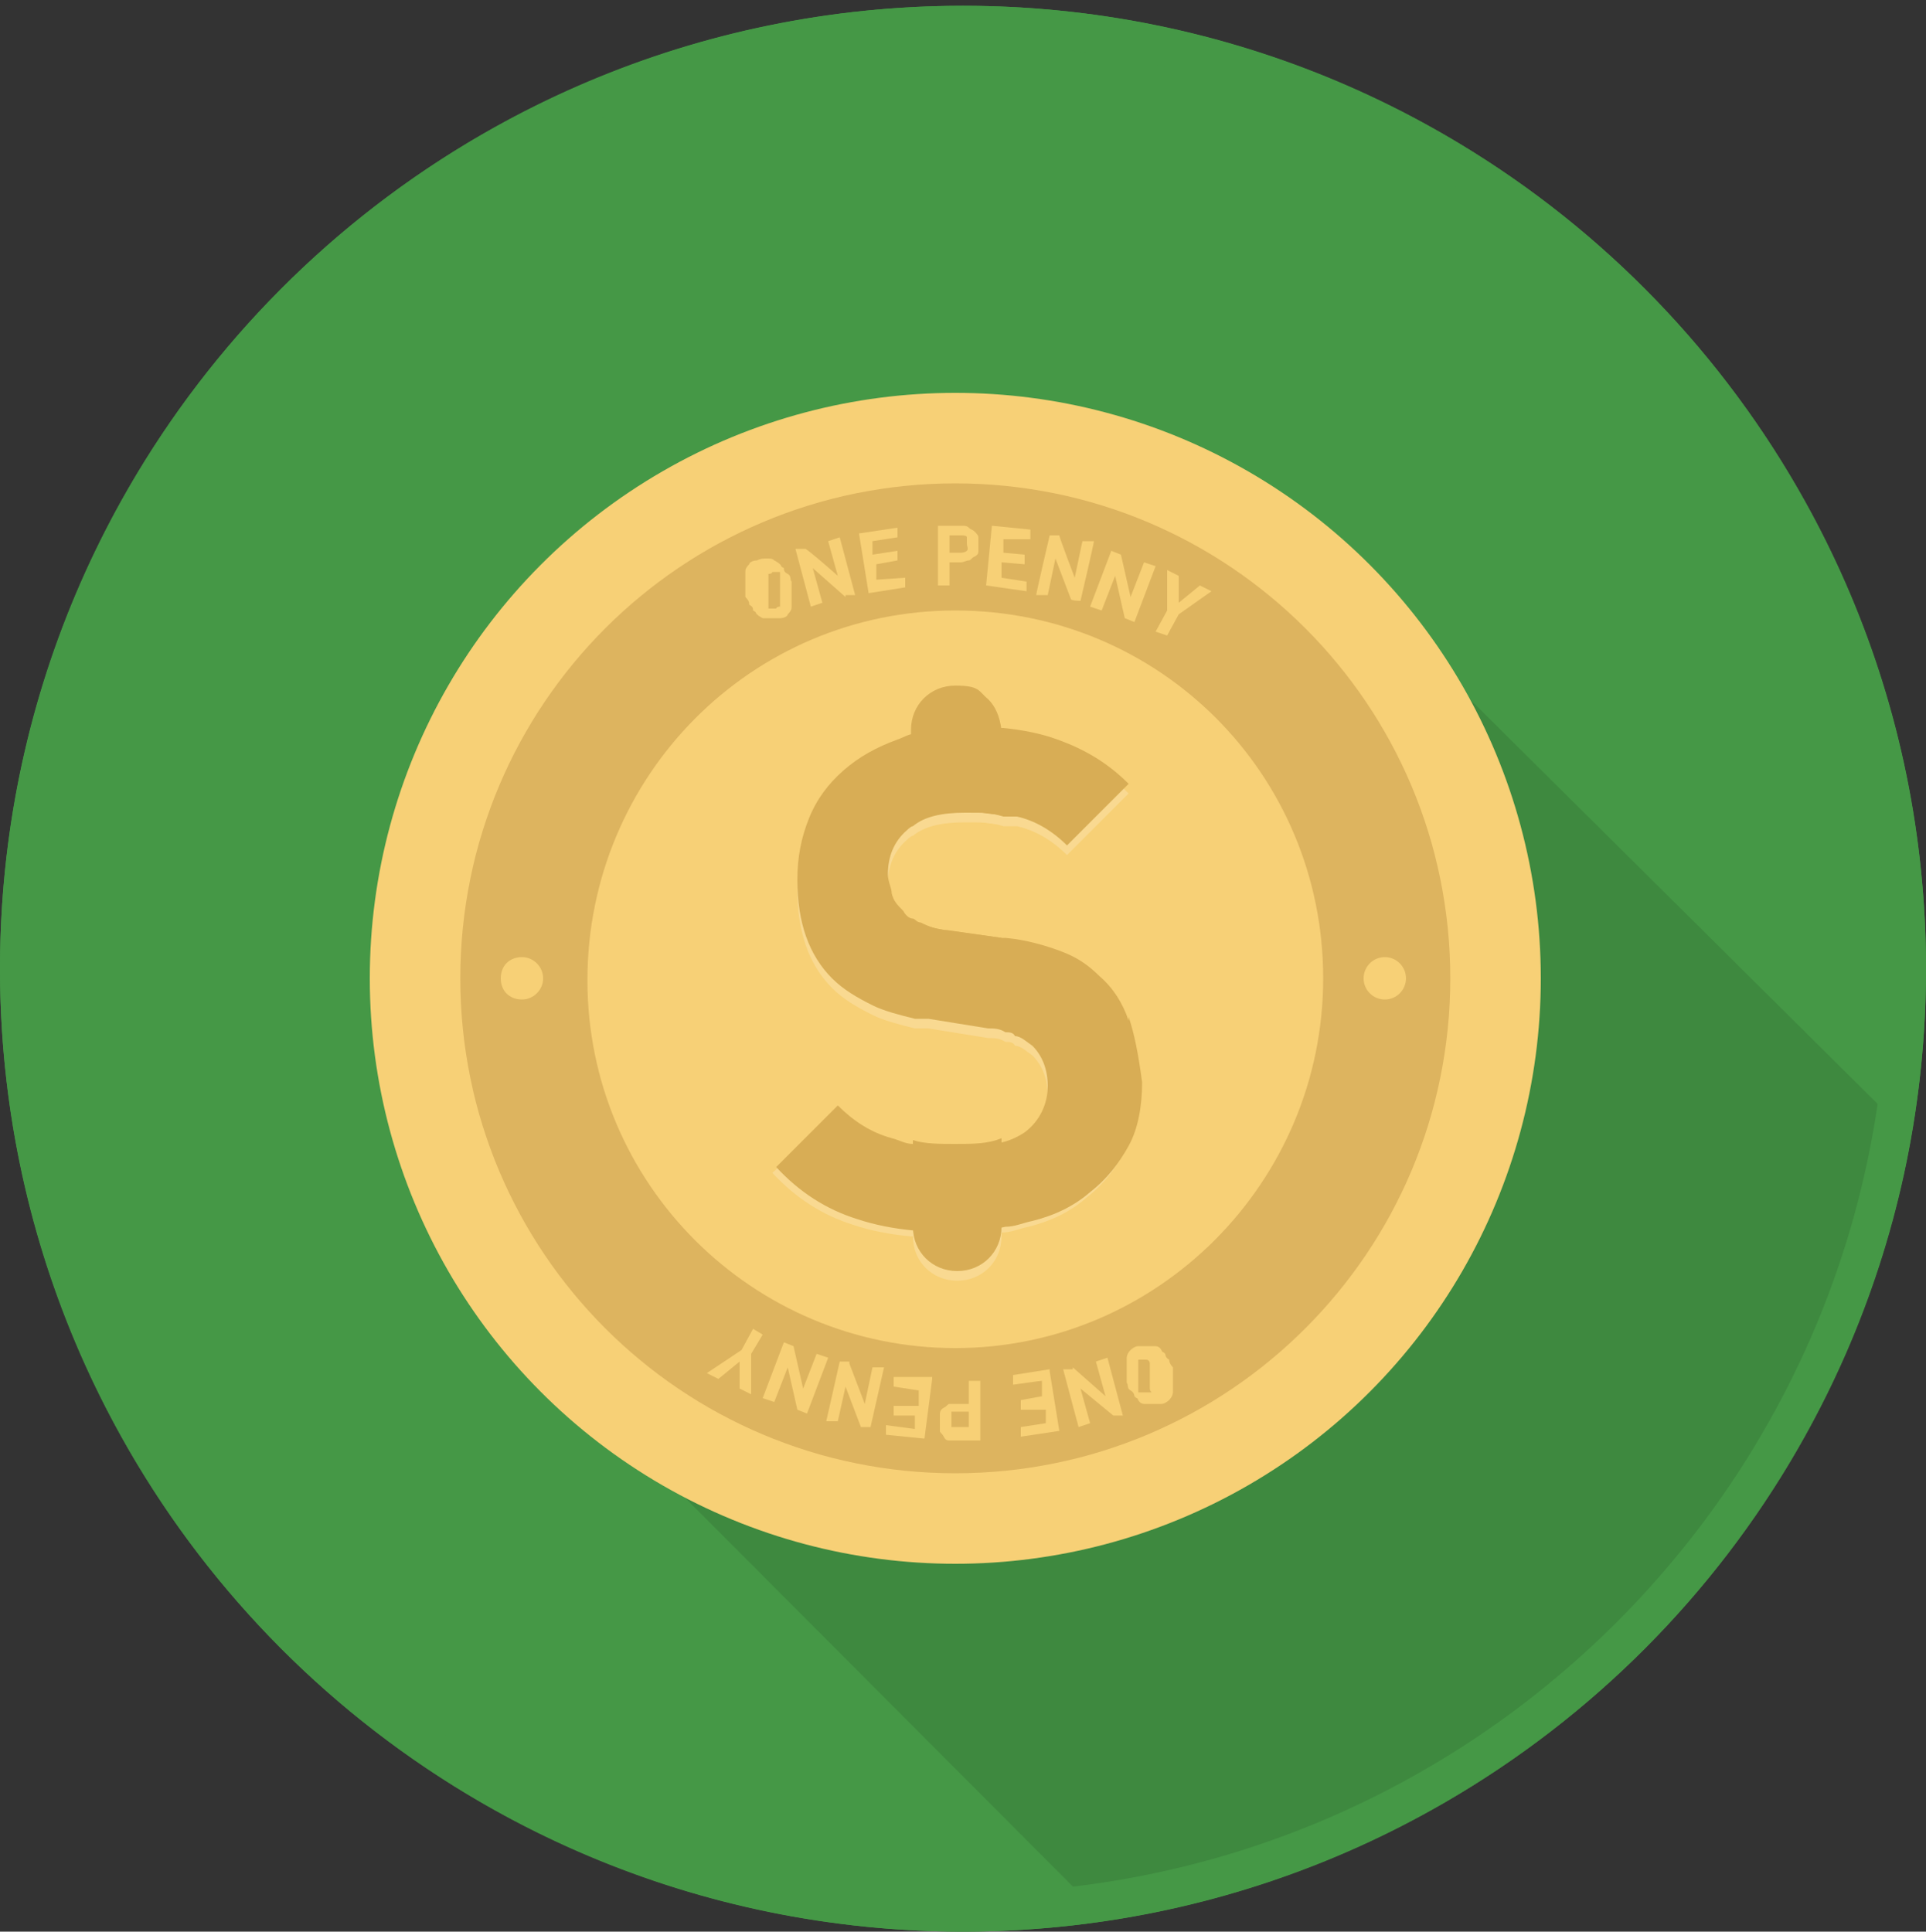 <?xml version="1.0" encoding="UTF-8"?>
<svg id="_レイヤー_2" xmlns="http://www.w3.org/2000/svg" xmlns:xlink="http://www.w3.org/1999/xlink" version="1.1" viewBox="0 0 100 100.3">
  <rect x="0" y="0" width="100" height="100.3" fill="#333333" stroke="none"/>
  <!-- Generator: Adobe Illustrator 29.4.0, SVG Export Plug-In . SVG Version: 2.1.0 Build 152)  -->
  <defs>
    <style>
      .st0 {
        fill: none;
      }

      .st1 {
        fill: #d8ad55;
      }

      .st2 {
        fill: #c49748;
      }

      .st3 {
        opacity: .1;
      }

      .st3, .st4 {
        fill: #040000;
        isolation: isolate;
      }

      .st4 {
        opacity: 0;
      }

      .st5 {
        fill: #459846;
      }

      .st6 {
        fill: #fff;
      }

      .st7 {
        opacity: .5;
      }

      .st8 {
        opacity: .2;
      }

      .st9 {
        fill: #f7d076;
      }

      .st10 {
        clip-path: url(#clippath);
      }
    </style>
    <clipPath id="clippath">
      <circle class="st0" cx="50" cy="50" r="50"/>
    </clipPath>
  </defs>
  <g id="_レイヤー_1-2">
    <g>
      <circle class="st5" cx="50" cy="50.3" r="50"/>
      <g class="st10">
        <g>
          <path class="st3" d="M115.1,74.6v41.4h-41.4l-39.5-39.6-2-2-7.3-7.3-.7-.7-.5-.4c-2.1-3.5-3.5-7.5-4-11.8-.1-.5-.1-.9-.1-1.3s0-.8-.1-1.2v-1.4c0-.6,0-1.1.1-1.7,0-.3,0-.6.1-1,0-.3.1-.6.1-1s.1-.6.1-.9.1-.7.2-1.1c.1-.3.1-.6.2-.8h0c.1-.4.1-.7.2-.9.1-.3.2-.6.3-.9.1-.4.2-.7.3-1.1.1-.3.2-.5.3-.8.1-.3.2-.6.4-.9.1-.3.3-.7.4-1s.2-.5.4-.8c.1-.3.3-.6.4-.8.2-.3.3-.6.5-.9.1-.2.3-.5.4-.7s.2-.4.4-.6c.1-.2.3-.4.4-.6s.3-.4.4-.6.3-.4.4-.6c1.6-2.2,3.5-4.1,5.6-5.7.5-.4.9-.7,1.4-1,.2-.2.4-.3.6-.4.3-.2.6-.4,1-.6s.5-.3.7-.4c4.1-2.3,8.8-3.7,13.7-3.9h3.2c1,.1,1.9.2,2.8.3.3,0,.7.1,1,.2s.6.1.9.2h0c.6.1,1.2.3,1.8.5s.6.2.9.3q0,0,.2.1c.3.1.5.2.8.3.3.1.6.2.9.4.3.1.6.2.9.4.3.1.6.3.9.4.3.1.5.2.8.4,0,0,0,0,0,.1.2.1.5.2.7.4,0,0,.2.1.2.1.2.1.3.2.4.2h0l10.5,10.5h0l39.5,39.2h0Z"/>
          <g>
            <circle class="st9" cx="49.6" cy="50.8" r="30.4"/>
            <g class="st8">
              <path class="st6" d="M58.6,53.5c-.3-.9-.8-1.7-1.5-2.3-.6-.6-1.2-1-2-1.3s-1.8-.6-2.9-.7h-.2l-2.8-.4c-.5,0-1-.2-1.4-.4-.2,0-.3-.2-.4-.2-.2,0-.4-.2-.5-.4-.3-.3-.5-.5-.6-.9,0-.3-.2-.6-.2-1,0-.9.3-1.7,1-2.3,0,0,.2-.2.3-.2.6-.5,1.5-.7,2.7-.7s1.3,0,2,.2c.2,0,.5,0,.7,0,.9.2,1.8.7,2.6,1.5l3.2-3.2c-1.1-1.1-2.3-1.8-3.7-2.3-.8-.3-1.8-.5-2.8-.6-.6,0-1.2,0-1.8,0-1,0-2,0-2.8.3-.3,0-.6.2-.9.3-1.1.4-2,.9-2.8,1.6-.8.7-1.4,1.5-1.8,2.5s-.6,2-.6,3.2c0,2.2.6,3.9,1.8,5.1.6.6,1.3,1,2.1,1.4.6.3,1.4.5,2.2.7.2,0,.5,0,.7,0l3.1.5c.3,0,.6,0,.9.2.2,0,.4,0,.5.2.3,0,.6.3.9.5.5.5.8,1.2.8,2.1s-.4,1.8-1.2,2.4c-.3.2-.7.4-1.1.5-.7.2-1.4.3-2.4.3s-1.6,0-2.3-.2c-.4,0-.7-.2-1.1-.3-1.1-.3-2-.9-2.8-1.7l-3.4,3c1.2,1.3,2.6,2.2,4.2,2.7.9.3,1.9.5,3,.6.7,0,1.5,0,2.3,0s1.6,0,2.4-.2c.5,0,.9-.2,1.4-.3,1.2-.3,2.2-.8,3-1.5.9-.7,1.5-1.5,2-2.4s.7-2.1.7-3.3c0-1.3-.2-2.3-.5-3.2h0Z"/>
              <path class="st6" d="M52,38.4v4.4c-.7,0-1.3-.2-2-.2-1.2,0-2.1.2-2.7.7v-4.9c0-1.3,1-2.3,2.3-2.3s1.2.3,1.7.7c.4.4.6.9.7,1.6h0Z"/>
              <path class="st6" d="M52,49.1v4.8c-.2,0-.5,0-.9-.2l-3.1-.5c-.2,0-.5,0-.7,0v-5c0,0,.3.2.4.2.4.2.8.3,1.4.4l2.9.4h0Z"/>
              <path class="st6" d="M49.6,59.9c.9,0,1.7,0,2.4-.3v4.6c0,1.3-1,2.3-2.3,2.3s-2.3-1-2.3-2.3h0v-4.6c.6.3,1.4.3,2.2.3h0Z"/>
            </g>
            <g class="st7">
              <path class="st2" d="M49.6,76.5c-14.2,0-25.7-11.5-25.7-25.7s11.5-25.7,25.7-25.7,25.7,11.5,25.7,25.7-11.5,25.7-25.7,25.7ZM49.6,31.7c-10.6,0-19.1,8.6-19.1,19.2s8.6,19.1,19.1,19.1,19.1-8.6,19.1-19.2-8.5-19.1-19.1-19.1Z"/>
            </g>
            <g>
              <path class="st9" d="M41.1,30.2c0,.1,0,.3,0,.4s0,.2,0,.3v.3c0,.1,0,.2,0,.3,0,.1,0,.2-.2.4,0,.1-.2.2-.4.2-.2,0-.3,0-.5,0s-.3,0-.4,0c0,0-.2-.1-.3-.2s0-.1-.2-.2c0-.1,0-.2-.2-.3,0-.1,0-.2-.2-.4,0-.1,0-.3,0-.4s0-.2,0-.3v-.3c0,0,0-.2,0-.3,0-.1,0-.2.2-.4,0-.1.2-.2.4-.2.2-.1.3-.1.5-.1s.3,0,.4.1c0,0,.2.1.3.2s0,.1.2.2c0,.1,0,.2.2.3s.1.3.2.4h0ZM40.5,30.4c0-.1,0-.2,0-.3s0-.2,0-.2h0c0-.1,0-.1,0-.2h-.4c0,0,0,.1-.2.1,0,0,0,.1,0,.2h0v.3q0,.1,0,.2c0,.1,0,.2,0,.4s0,.2,0,.3,0,.2,0,.2h0c0,.1,0,.1,0,.2h.4c0,0,0-.1.2-.1,0,0,0-.1,0-.2h0v-.3q0-.1,0-.2c0,0,0-.2,0-.4h0Z"/>
              <path class="st9" d="M43.9,31l-1.7-1.5.5,1.8-.6.2-.8-3h.5c0-.1,1.7,1.4,1.7,1.4l-.5-1.8.6-.2.8,3h-.5Z"/>
              <path class="st9" d="M45.1,30.8l-.5-3.1,2-.3v.5c0,0-1.3.2-1.3.2v.7c0,0,1.3-.2,1.3-.2v.5c0,0-1.1.2-1.1.2v.8c0,0,1.5-.1,1.5-.1v.5c0,0-1.9.3-1.9.3Z"/>
              <path class="st9" d="M50.8,28.2c0,.1,0,.3,0,.4,0,.1,0,.2-.2.3s-.2.2-.3.2-.3.1-.4.1h-.6v1.2h-.6v-3.1h1.2c.2,0,.3,0,.4.1s.2.1.3.2.2.2.2.3c0,0,0,.2,0,.3h0ZM50.2,28.2c0-.1,0-.2,0-.3,0-.1-.2-.1-.3-.1h-.6v.9h.6c0,0,.2,0,.3-.1s0-.2,0-.4Z"/>
              <path class="st9" d="M51.2,30.4l.3-3.1,2,.2v.5h-1.4v.7c0,0,1.1.1,1.1.1v.5c0,0-1.2-.1-1.2-.1v.8c0,0,1.3.2,1.3.2v.5c0,0-2.1-.3-2.1-.3h0Z"/>
              <path class="st9" d="M55.6,31.1l-.8-2.1-.4,1.9h-.6c0-.1.7-3.1.7-3.1h.5c0,.1.8,2.2.8,2.2l.4-1.9h.6c0,.1-.7,3.1-.7,3.1,0,0-.5,0-.5-.1Z"/>
              <path class="st9" d="M58.4,32.1l-.5-2.2-.7,1.8-.6-.2,1.1-2.9.5.2.5,2.2.7-1.8.6.2-1.1,2.9-.5-.2h0Z"/>
              <path class="st9" d="M61.2,31.9l-.6,1.1-.6-.2.6-1.1v-2.1l.6.3v1.4l1.1-.9.6.3-1.7,1.2h0Z"/>
            </g>
            <g>
              <path class="st9" d="M58.5,71.8c0,0,0-.3,0-.4s0-.2,0-.3v-.3c0,0,0-.2,0-.3,0,0,0-.2.2-.4,0,0,.2-.2.4-.2.2,0,.3,0,.5,0s.3,0,.4,0c0,0,.2,0,.3.2s0,0,.2.2c0,0,0,.2.2.3,0,0,0,.2.2.4,0,0,0,.3,0,.4s0,.2,0,.3v.3c0,0,0,.2,0,.3,0,0,0,.2-.2.4,0,0-.2.2-.4.2-.2,0-.3,0-.5,0s-.3,0-.4,0c0,0-.2,0-.3-.2s0,0-.2-.2c0,0,0-.2-.2-.3s-.1-.3-.2-.4h0ZM59.1,71.6c0,0,0,.2,0,.3s0,.2,0,.2h0c0,0,0,.2,0,.2,0,0,0,0,.2,0h.2c0,0,0,0,.2,0s0,0,0-.2h0v-.3q0,0,0-.2c0,0,0-.2,0-.3s0-.2,0-.3,0-.2,0-.2c0,0,0,0,0,0h0c0,0,0-.2-.2-.2h-.2c0,0,0,0-.2,0,0,0,0,0,0,.2h0v.3q0,0,0,.2s0,.1,0,.3h0Z"/>
              <path class="st9" d="M55.7,71l1.7,1.5-.5-1.8.6-.2.8,3h-.5c0,0-1.7-1.4-1.7-1.4l.5,1.8-.6.2-.8-3h.5Z"/>
              <path class="st9" d="M54.5,71.2l.5,3.1-2,.3v-.5c0,0,1.3-.2,1.3-.2v-.7c0,0-1.3,0-1.3,0v-.5c0,0,1.1-.2,1.1-.2v-.8c-.1,0-1.5.2-1.5.2v-.5c0,0,1.9-.3,1.9-.3Z"/>
              <path class="st9" d="M48.8,73.8c0,0,0-.3,0-.4,0,0,0-.2.2-.3s.2-.2.3-.2c0,0,.3,0,.4,0h.6v-1.2h.6v3.1h-1.2c-.2,0-.3,0-.4,0s-.2,0-.3-.2-.2-.2-.2-.3c0-.1,0-.2,0-.3h0ZM49.4,73.8c0,0,0,.2,0,.3,0,0,.2,0,.3,0h.6v-.8h-.6c0,0-.2,0-.3,0,0,0,0,0,0,.3Z"/>
              <path class="st9" d="M48.4,71.6l-.4,3.1-2-.2v-.5c0,0,1.5.2,1.5.2v-.7c0,0-1.1,0-1.1,0v-.5c0,0,1.3,0,1.3,0v-.8c0,0-1.3-.2-1.3-.2v-.5c0,0,2,0,2,0h0Z"/>
              <path class="st9" d="M44.1,70.8l.8,2.1.4-1.9h.6c0,0-.7,3.1-.7,3.1h-.5c0,0-.8-2.1-.8-2.1l-.4,1.8h-.6c0,0,.7-3.1.7-3.1h.5Z"/>
              <path class="st9" d="M41.2,69.9l.5,2.2.7-1.8.6.2-1.1,2.9-.5-.2-.5-2.2-.7,1.8-.6-.2,1.1-2.9.5.2h0Z"/>
              <path class="st9" d="M38.5,70.1l.6-1.1.5.3-.6,1v2.1l-.6-.3v-1.4l-1.1.9-.6-.3,1.8-1.2h0Z"/>
            </g>
            <g>
              <path class="st1" d="M58.6,53c-.3-.9-.8-1.7-1.5-2.3-.6-.6-1.2-1-2-1.3s-1.8-.6-2.9-.7h-.2l-2.8-.4c-.5,0-1-.2-1.4-.4-.2,0-.3-.2-.4-.2-.2,0-.4-.2-.5-.4-.3-.3-.5-.5-.6-.9,0-.3-.2-.6-.2-1,0-.9.3-1.7,1-2.3,0,0,.2-.2.3-.2.6-.5,1.5-.7,2.7-.7s1.3,0,2,.2c.2,0,.5,0,.7,0,.9.2,1.8.7,2.6,1.5l3.2-3.2c-1.1-1.1-2.3-1.8-3.7-2.3-.8-.3-1.8-.5-2.8-.6-.6,0-1.2,0-1.8,0-1,0-2,0-2.8.3-.3,0-.6.2-.9.3-1.1.4-2,.9-2.8,1.6-.8.7-1.4,1.5-1.8,2.5s-.6,2-.6,3.2c0,2.2.6,3.9,1.8,5.1.6.6,1.3,1,2.1,1.4.6.3,1.4.5,2.2.7.2,0,.5,0,.7,0l3.1.5c.3,0,.6,0,.9.2.2,0,.4,0,.5.2.3,0,.6.3.9.5.5.5.8,1.2.8,2.1s-.4,1.8-1.2,2.4c-.3.2-.7.4-1.1.5-.7.2-1.4.3-2.4.3s-1.6,0-2.3-.2c-.4,0-.7-.2-1.1-.3-1.1-.3-2-.9-2.8-1.7l-3.2,3.2c1.2,1.3,2.6,2.2,4.2,2.7.9.3,1.9.5,3,.6.7,0,1.5,0,2.3,0s1.6,0,2.4-.2c.5,0,.9-.2,1.4-.3,1.2-.3,2.2-.8,3-1.5.9-.7,1.5-1.5,2-2.4s.7-2.1.7-3.3c-.2-1.5-.4-2.5-.7-3.4h0Z"/>
              <path class="st1" d="M52,37.9v4.4c-.7,0-1.3-.2-2-.2-1.2,0-2.1.2-2.7.7v-4.9c0-1.3,1-2.3,2.3-2.3s1.2.3,1.7.7c.4.4.6.9.7,1.6h0Z"/>
              <path class="st1" d="M52,48.6v4.8c-.2,0-.5,0-.9-.2l-3.1-.5c-.2,0-.5,0-.7,0v-5c0,0,.3.2.4.2.4.2.8.3,1.4.4l2.9.4h0Z"/>
              <path class="st1" d="M49.6,59.4c.9,0,1.7,0,2.4-.3v4.6c0,1.3-1,2.3-2.3,2.3s-2.3-1-2.3-2.3h0v-4.5c.6.2,1.4.2,2.2.2Z"/>
            </g>
            <g>
              <path class="st9" d="M28.2,50.8c0,.6-.5,1.1-1.1,1.1s-1.1-.4-1.1-1.1.5-1.1,1.1-1.1,1.1.5,1.1,1.1Z"/>
              <circle class="st9" cx="71.9" cy="50.8" r="1.1"/>
            </g>
          </g>
          <path class="st4" d="M49.6,81.2c7.8,0,15.6-3,21.5-8.9,11.8-11.8,11.8-31.1,0-43-5.9-5.9-13.7-8.9-21.5-8.9v60.8h0Z"/>
        </g>
      </g>
      <path class="st5" d="M50,2.3c26.5,0,48,21.5,48,48s-21.5,48-48,48S2,76.8,2,50.3,23.5,2.3,50,2.3M50,.3C22.4.3,0,22.7,0,50.3s22.4,50,50,50,50-22.4,50-50S77.6.3,50,.3h0Z"/>
    </g>
  </g>
</svg>
